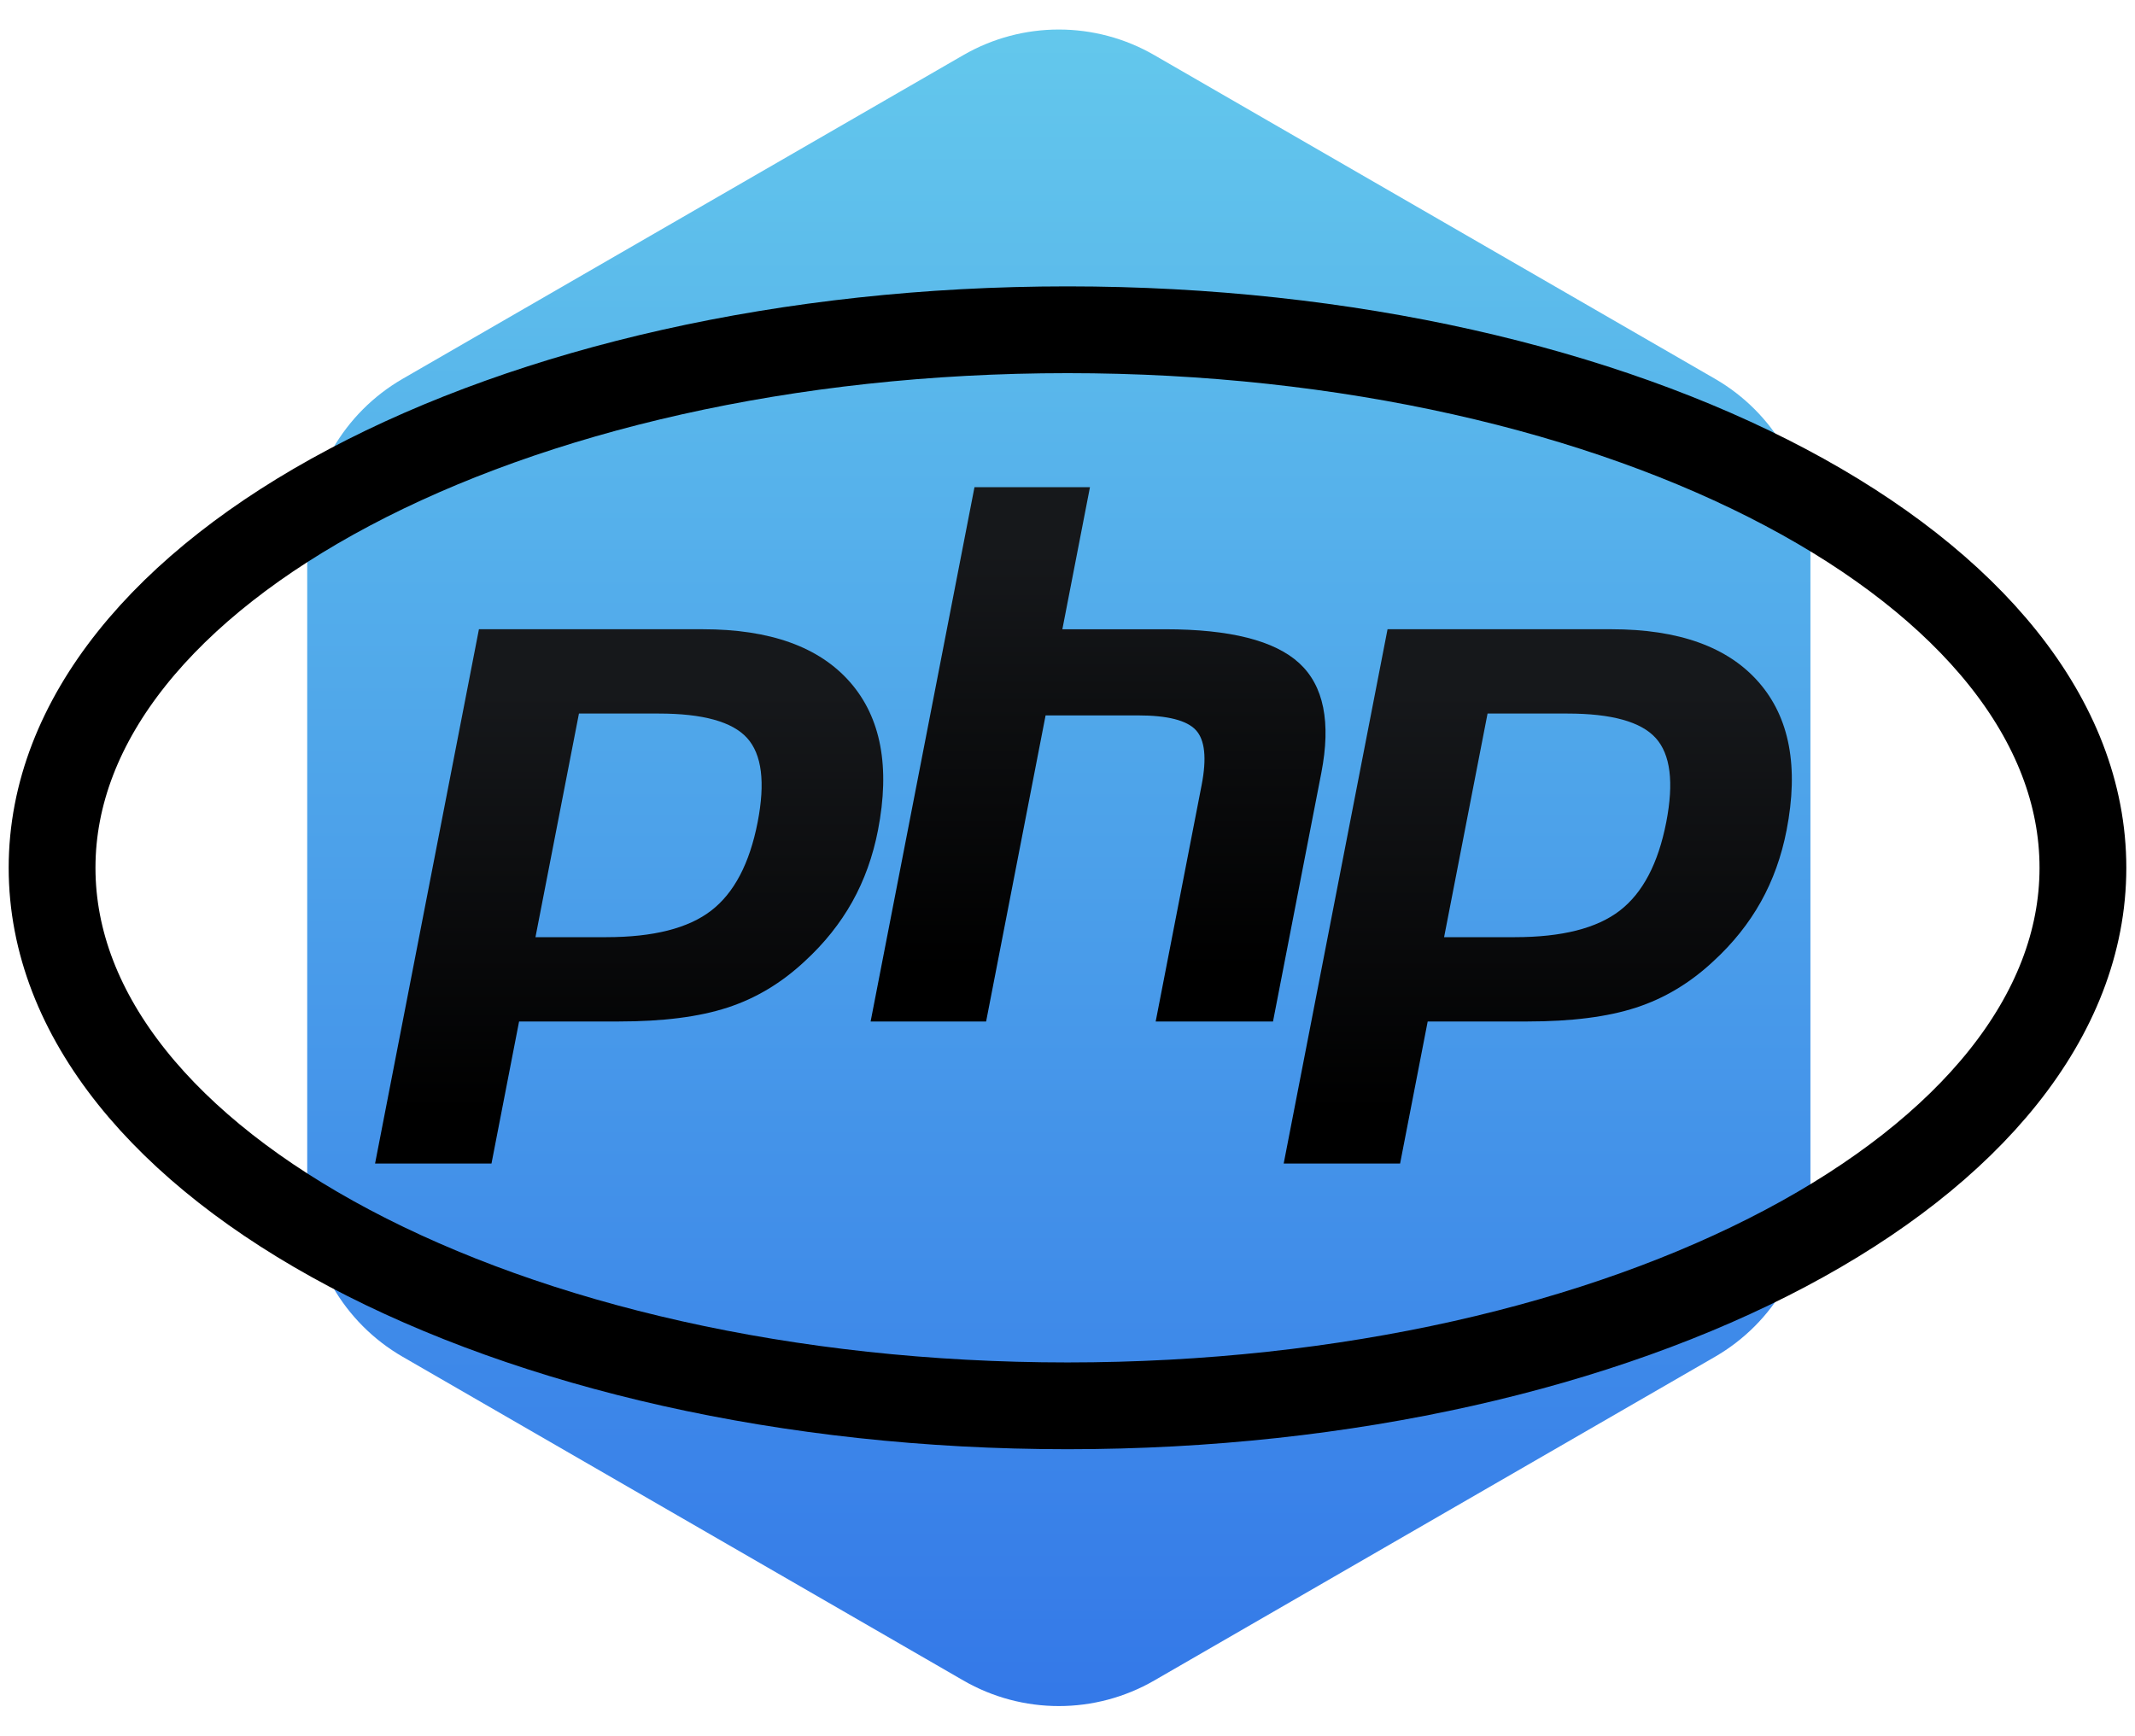 <svg width="123" height="100" viewBox="0 0 123 100" fill="none" xmlns="http://www.w3.org/2000/svg">
<path d="M55.5 3.175C58.903 1.21 63.097 1.21 66.5 3.175L98.801 21.825C102.205 23.79 104.301 27.421 104.301 31.351V68.649C104.301 72.579 102.205 76.21 98.801 78.175L66.5 96.825C63.097 98.79 58.903 98.79 55.5 96.825L23.199 78.175C19.795 76.21 17.699 72.579 17.699 68.649V31.351C17.699 27.421 19.795 23.79 23.199 21.825L55.5 3.175Z" fill="url(#paint0_linear_22_38)"/>
<path d="M3 50C3 67.121 29.192 81 61.5 81C93.808 81 120 67.121 120 50C120 32.88 93.808 19 61.5 19C29.192 19 3 32.88 3 50Z" stroke="black" stroke-width="5"/>
<path fill-rule="evenodd" clip-rule="evenodd" d="M34.929 53.997H30.849L33.354 41.113H37.949C40.496 41.113 42.194 41.583 43.043 42.524C43.892 43.464 44.094 45.079 43.65 47.367C43.186 49.75 42.293 51.45 40.97 52.469C39.647 53.488 37.633 53.997 34.929 53.997ZM48.977 39.309C47.198 37.273 44.368 36.255 40.488 36.255H27.592L21.608 67.04H28.315L29.905 58.855H35.65C38.184 58.855 40.27 58.59 41.906 58.056C43.543 57.525 45.031 56.632 46.37 55.378C47.494 54.345 48.403 53.206 49.1 51.96C49.795 50.715 50.289 49.34 50.581 47.837C51.291 44.188 50.755 41.345 48.977 39.309Z" fill="url(#paint1_linear_22_38)"/>
<path fill-rule="evenodd" clip-rule="evenodd" d="M61.204 36.256L62.794 28.071H56.141L50.157 58.857H56.811L60.238 41.219H65.556C67.258 41.219 68.371 41.502 68.894 42.065C69.418 42.629 69.528 43.686 69.227 45.235L66.58 58.857H73.339L76.123 44.531C76.689 41.616 76.265 39.508 74.849 38.207C73.433 36.907 70.861 36.256 67.131 36.256H61.204Z" fill="url(#paint2_linear_22_38)"/>
<path fill-rule="evenodd" clip-rule="evenodd" d="M87.275 53.997H83.196L85.7 41.113H90.295C92.842 41.113 94.54 41.583 95.389 42.524C96.238 43.464 96.44 45.079 95.996 47.367C95.532 49.75 94.64 51.45 93.316 52.469C91.993 53.488 89.979 53.997 87.275 53.997ZM101.323 39.309C99.544 37.273 96.714 36.255 92.834 36.255H79.938L73.955 67.04H80.661L82.251 58.855H87.996C90.531 58.855 92.616 58.59 94.252 58.056C95.889 57.525 97.377 56.632 98.716 55.378C99.84 54.345 100.749 53.206 101.446 51.96C102.141 50.715 102.635 49.34 102.927 47.837C103.637 44.188 103.102 41.345 101.323 39.309Z" fill="url(#paint3_linear_22_38)"/>
<defs>
<linearGradient id="paint0_linear_22_38" x1="61" y1="0" x2="61" y2="100" gradientUnits="userSpaceOnUse">
<stop stop-color="#64C9EC"/>
<stop offset="1" stop-color="#3377E8"/>
</linearGradient>
<linearGradient id="paint1_linear_22_38" x1="36.246" y1="67.04" x2="36.246" y2="36.255" gradientUnits="userSpaceOnUse">
<stop offset="0.099"/>
<stop offset="0.88" stop-color="#16181B"/>
</linearGradient>
<linearGradient id="paint2_linear_22_38" x1="63.262" y1="58.857" x2="63.262" y2="28.071" gradientUnits="userSpaceOnUse">
<stop offset="0.099"/>
<stop offset="0.88" stop-color="#16181B"/>
</linearGradient>
<linearGradient id="paint3_linear_22_38" x1="88.593" y1="67.04" x2="88.593" y2="36.255" gradientUnits="userSpaceOnUse">
<stop offset="0.099"/>
<stop offset="0.88" stop-color="#16181B"/>
</linearGradient>
</defs>
</svg>
